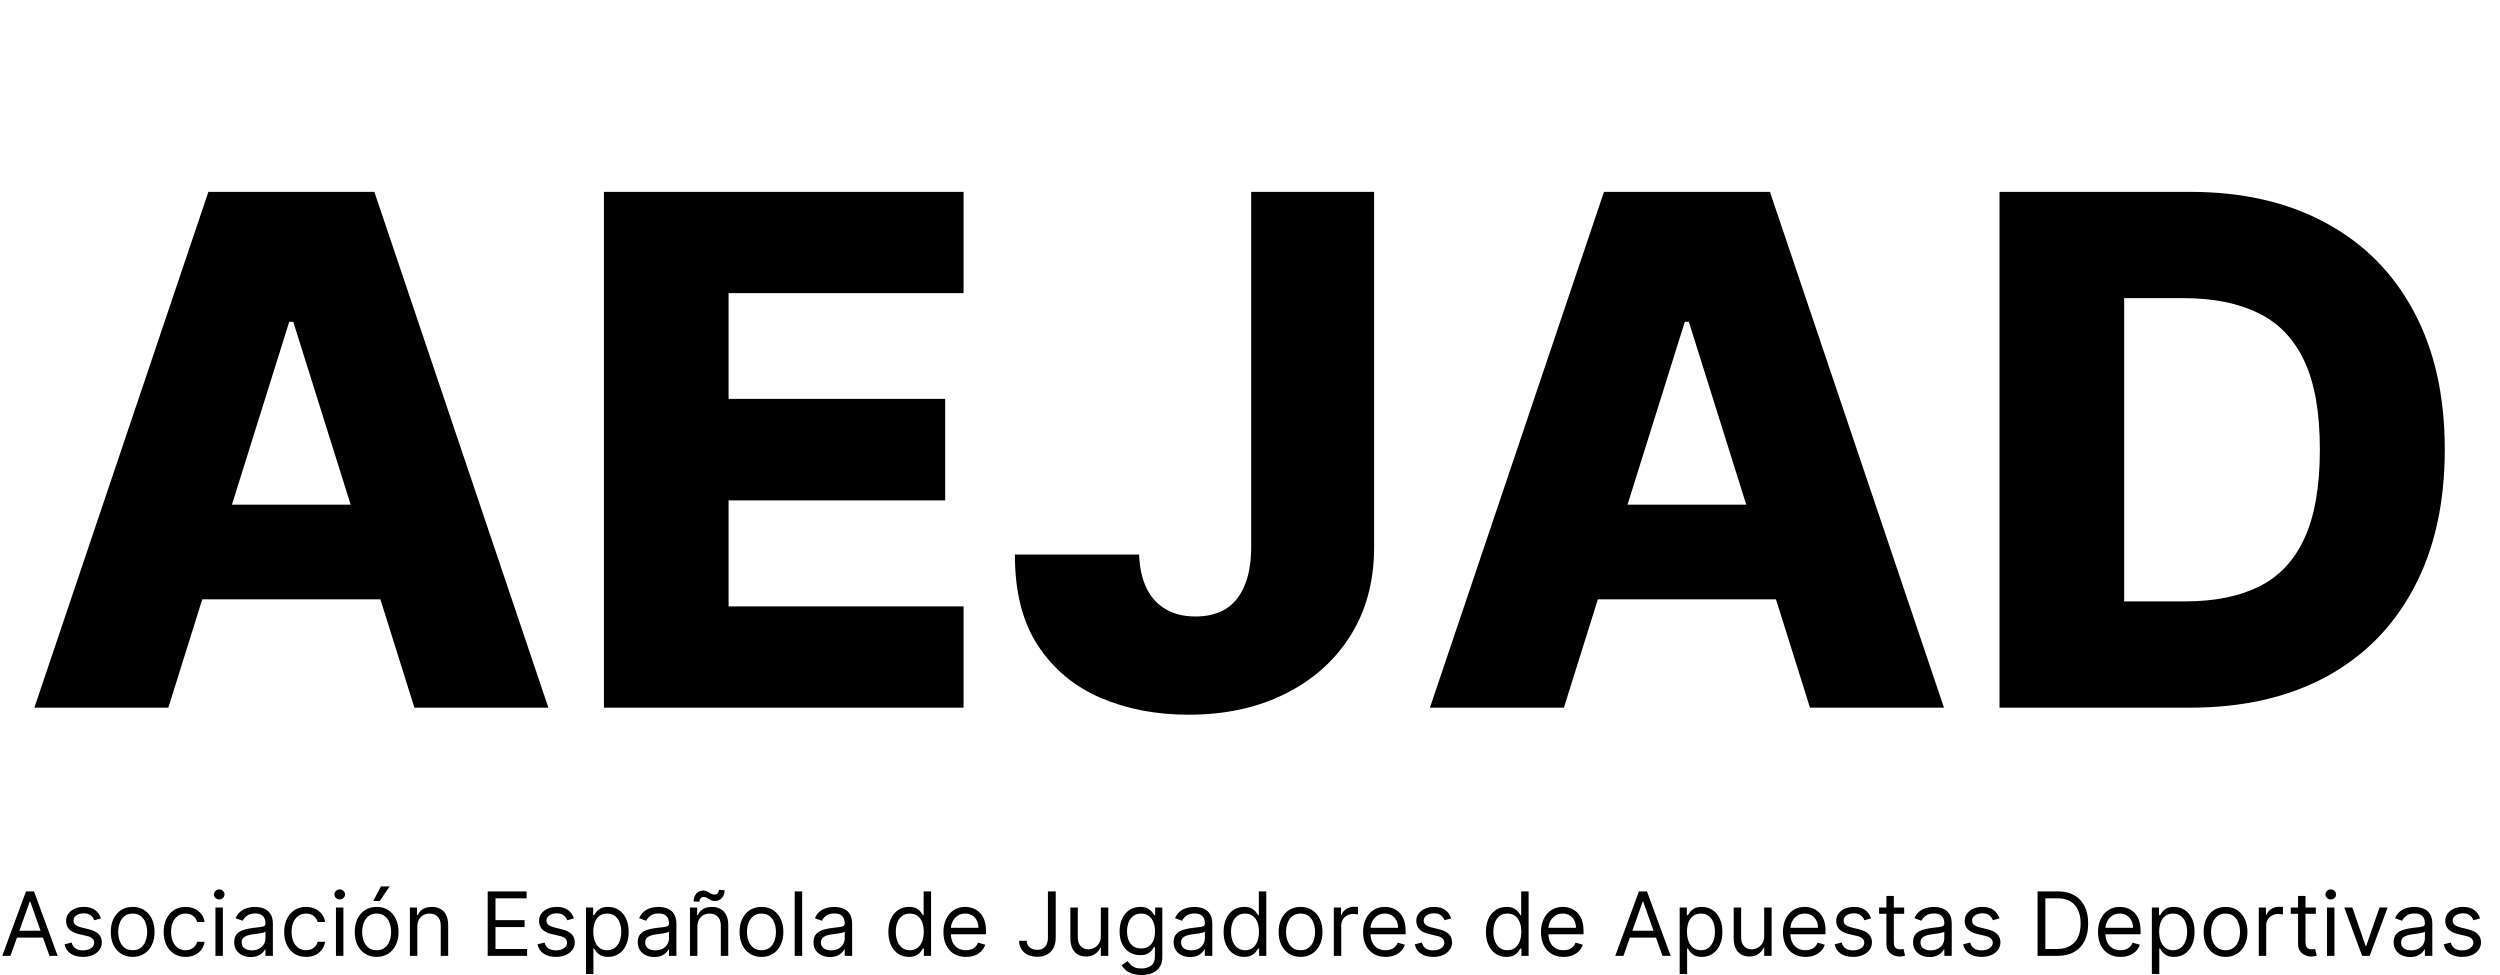 <svg width="141" height="55" viewBox="0 0 141 55" fill="none" xmlns="http://www.w3.org/2000/svg">
<path d="M9.494 39.912H1.938L11.753 10.821H21.114L30.929 39.912H23.372L16.54 18.151H16.312L9.494 39.912ZM8.486 28.463H24.281V33.804H8.486V28.463ZM34.061 39.912V10.821H54.345V16.531H41.092V22.497H53.308V28.222H41.092V34.202H54.345V39.912H34.061ZM70.567 10.821H77.499V30.935C77.489 32.819 77.039 34.467 76.149 35.878C75.259 37.279 74.028 38.368 72.456 39.145C70.894 39.922 69.085 40.31 67.03 40.31C65.212 40.31 63.559 39.993 62.072 39.358C60.595 38.724 59.416 37.739 58.535 36.404C57.664 35.068 57.233 33.359 57.243 31.276H64.246C64.274 32.024 64.416 32.663 64.672 33.193C64.937 33.714 65.302 34.107 65.766 34.372C66.23 34.638 66.784 34.77 67.428 34.77C68.1 34.77 68.668 34.628 69.132 34.344C69.596 34.05 69.947 33.62 70.183 33.051C70.43 32.483 70.557 31.778 70.567 30.935V10.821ZM88.205 39.912H80.648L90.464 10.821H99.825L109.64 39.912H102.083L95.251 18.151H95.023L88.205 39.912ZM87.197 28.463H102.992V33.804H87.197V28.463ZM123.525 39.912H112.772V10.821H123.511C126.475 10.821 129.027 11.404 131.167 12.568C133.317 13.724 134.974 15.39 136.138 17.568C137.303 19.737 137.886 22.332 137.886 25.352C137.886 28.383 137.303 30.987 136.138 33.165C134.983 35.343 133.331 37.014 131.181 38.179C129.031 39.334 126.479 39.912 123.525 39.912ZM119.803 33.918H123.255C124.884 33.918 126.262 33.643 127.388 33.094C128.525 32.535 129.382 31.631 129.96 30.381C130.547 29.121 130.84 27.445 130.84 25.352C130.84 23.26 130.547 21.593 129.96 20.352C129.372 19.102 128.506 18.203 127.36 17.654C126.224 17.095 124.822 16.816 123.156 16.816H119.803V33.918Z" fill="black"/>
<path d="M0.589 53.912H0.128L1.463 50.276H1.918L3.253 53.912H2.791L1.705 50.851H1.676L0.589 53.912ZM0.76 52.492H2.621V52.882H0.76V52.492ZM5.694 51.796L5.318 51.902C5.294 51.839 5.259 51.779 5.213 51.719C5.168 51.659 5.107 51.609 5.028 51.57C4.95 51.531 4.85 51.511 4.728 51.511C4.561 51.511 4.422 51.55 4.311 51.627C4.201 51.703 4.146 51.799 4.146 51.916C4.146 52.02 4.184 52.103 4.26 52.163C4.335 52.224 4.454 52.274 4.615 52.314L5.02 52.413C5.263 52.473 5.445 52.563 5.565 52.685C5.684 52.806 5.744 52.962 5.744 53.152C5.744 53.308 5.699 53.448 5.609 53.571C5.52 53.694 5.396 53.791 5.236 53.862C5.076 53.933 4.891 53.969 4.679 53.969C4.4 53.969 4.17 53.909 3.988 53.788C3.806 53.667 3.69 53.491 3.642 53.259L4.039 53.159C4.077 53.306 4.149 53.416 4.254 53.489C4.361 53.563 4.5 53.6 4.672 53.6C4.867 53.6 5.022 53.558 5.137 53.475C5.253 53.391 5.311 53.291 5.311 53.173C5.311 53.079 5.278 52.999 5.211 52.935C5.145 52.87 5.043 52.822 4.906 52.79L4.451 52.683C4.202 52.624 4.018 52.532 3.901 52.408C3.785 52.283 3.727 52.126 3.727 51.938C3.727 51.784 3.77 51.648 3.857 51.529C3.944 51.411 4.063 51.318 4.213 51.251C4.365 51.183 4.537 51.149 4.728 51.149C4.998 51.149 5.21 51.209 5.364 51.327C5.519 51.445 5.629 51.602 5.694 51.796ZM7.483 53.969C7.236 53.969 7.02 53.91 6.835 53.793C6.65 53.676 6.506 53.512 6.401 53.301C6.298 53.091 6.247 52.844 6.247 52.563C6.247 52.279 6.298 52.031 6.401 51.819C6.506 51.607 6.65 51.442 6.835 51.325C7.02 51.208 7.236 51.149 7.483 51.149C7.729 51.149 7.944 51.208 8.129 51.325C8.315 51.442 8.459 51.607 8.562 51.819C8.666 52.031 8.718 52.279 8.718 52.563C8.718 52.844 8.666 53.091 8.562 53.301C8.459 53.512 8.315 53.676 8.129 53.793C7.944 53.91 7.729 53.969 7.483 53.969ZM7.483 53.593C7.67 53.593 7.824 53.545 7.944 53.449C8.065 53.353 8.154 53.227 8.212 53.071C8.27 52.914 8.299 52.745 8.299 52.563C8.299 52.38 8.27 52.211 8.212 52.053C8.154 51.896 8.065 51.768 7.944 51.671C7.824 51.574 7.67 51.526 7.483 51.526C7.296 51.526 7.142 51.574 7.021 51.671C6.9 51.768 6.811 51.896 6.753 52.053C6.695 52.211 6.666 52.38 6.666 52.563C6.666 52.745 6.695 52.914 6.753 53.071C6.811 53.227 6.9 53.353 7.021 53.449C7.142 53.545 7.296 53.593 7.483 53.593ZM10.466 53.969C10.21 53.969 9.99 53.909 9.806 53.788C9.621 53.667 9.479 53.501 9.379 53.289C9.28 53.077 9.23 52.835 9.23 52.563C9.23 52.286 9.281 52.041 9.383 51.829C9.486 51.616 9.629 51.45 9.813 51.33C9.997 51.21 10.213 51.149 10.459 51.149C10.651 51.149 10.824 51.185 10.977 51.256C11.131 51.327 11.257 51.426 11.356 51.554C11.454 51.682 11.515 51.831 11.539 52.002H11.12C11.088 51.877 11.017 51.767 10.906 51.671C10.797 51.574 10.651 51.526 10.466 51.526C10.303 51.526 10.159 51.568 10.036 51.654C9.914 51.738 9.819 51.857 9.751 52.011C9.683 52.163 9.649 52.343 9.649 52.548C9.649 52.759 9.682 52.943 9.749 53.099C9.816 53.255 9.911 53.377 10.033 53.463C10.156 53.549 10.3 53.593 10.466 53.593C10.575 53.593 10.674 53.574 10.763 53.536C10.851 53.498 10.927 53.443 10.988 53.372C11.05 53.301 11.094 53.216 11.12 53.117H11.539C11.515 53.278 11.456 53.423 11.363 53.552C11.27 53.679 11.148 53.781 10.995 53.857C10.844 53.932 10.667 53.969 10.466 53.969ZM12.151 53.912V51.185H12.57V53.912H12.151ZM12.364 50.73C12.283 50.73 12.212 50.703 12.153 50.647C12.095 50.591 12.066 50.524 12.066 50.446C12.066 50.368 12.095 50.301 12.153 50.246C12.212 50.19 12.283 50.162 12.364 50.162C12.446 50.162 12.516 50.19 12.574 50.246C12.633 50.301 12.662 50.368 12.662 50.446C12.662 50.524 12.633 50.591 12.574 50.647C12.516 50.703 12.446 50.73 12.364 50.73ZM14.14 53.976C13.967 53.976 13.81 53.944 13.67 53.878C13.529 53.812 13.417 53.717 13.334 53.593C13.251 53.467 13.21 53.316 13.21 53.138C13.21 52.982 13.241 52.855 13.302 52.758C13.364 52.66 13.446 52.583 13.549 52.527C13.652 52.471 13.765 52.43 13.89 52.403C14.015 52.374 14.141 52.352 14.268 52.335C14.434 52.314 14.568 52.298 14.671 52.288C14.775 52.276 14.851 52.256 14.898 52.229C14.947 52.202 14.971 52.154 14.971 52.087V52.073C14.971 51.897 14.923 51.761 14.827 51.664C14.733 51.567 14.589 51.519 14.396 51.519C14.196 51.519 14.039 51.562 13.925 51.65C13.812 51.738 13.732 51.831 13.686 51.931L13.288 51.788C13.359 51.623 13.454 51.494 13.572 51.401C13.692 51.308 13.822 51.243 13.963 51.206C14.105 51.168 14.244 51.149 14.382 51.149C14.469 51.149 14.57 51.16 14.684 51.181C14.798 51.201 14.909 51.243 15.015 51.307C15.123 51.371 15.213 51.468 15.284 51.597C15.355 51.726 15.39 51.899 15.39 52.115V53.912H14.971V53.543H14.95C14.921 53.602 14.874 53.665 14.808 53.733C14.742 53.8 14.653 53.858 14.543 53.905C14.433 53.952 14.299 53.976 14.14 53.976ZM14.204 53.6C14.37 53.6 14.509 53.567 14.623 53.502C14.738 53.437 14.824 53.353 14.882 53.25C14.942 53.147 14.971 53.038 14.971 52.925V52.541C14.953 52.563 14.914 52.582 14.854 52.6C14.795 52.617 14.726 52.631 14.648 52.644C14.571 52.656 14.496 52.667 14.422 52.676C14.35 52.685 14.292 52.692 14.247 52.698C14.138 52.712 14.036 52.735 13.941 52.767C13.848 52.798 13.772 52.844 13.714 52.907C13.657 52.969 13.629 53.053 13.629 53.159C13.629 53.305 13.683 53.415 13.79 53.489C13.899 53.563 14.037 53.6 14.204 53.6ZM17.263 53.969C17.007 53.969 16.787 53.909 16.602 53.788C16.418 53.667 16.276 53.501 16.176 53.289C16.077 53.077 16.027 52.835 16.027 52.563C16.027 52.286 16.078 52.041 16.18 51.829C16.283 51.616 16.426 51.45 16.61 51.33C16.794 51.21 17.01 51.149 17.256 51.149C17.448 51.149 17.62 51.185 17.774 51.256C17.928 51.327 18.054 51.426 18.152 51.554C18.251 51.682 18.312 51.831 18.335 52.002H17.916C17.884 51.877 17.813 51.767 17.703 51.671C17.594 51.574 17.448 51.526 17.263 51.526C17.1 51.526 16.956 51.568 16.833 51.654C16.711 51.738 16.616 51.857 16.547 52.011C16.48 52.163 16.446 52.343 16.446 52.548C16.446 52.759 16.479 52.943 16.546 53.099C16.613 53.255 16.708 53.377 16.83 53.463C16.953 53.549 17.097 53.593 17.263 53.593C17.372 53.593 17.471 53.574 17.559 53.536C17.648 53.498 17.723 53.443 17.785 53.372C17.846 53.301 17.89 53.216 17.916 53.117H18.335C18.312 53.278 18.253 53.423 18.16 53.552C18.067 53.679 17.945 53.781 17.792 53.857C17.641 53.932 17.464 53.969 17.263 53.969ZM18.948 53.912V51.185H19.367V53.912H18.948ZM19.161 50.73C19.079 50.73 19.009 50.703 18.95 50.647C18.892 50.591 18.863 50.524 18.863 50.446C18.863 50.368 18.892 50.301 18.95 50.246C19.009 50.19 19.079 50.162 19.161 50.162C19.243 50.162 19.313 50.19 19.371 50.246C19.43 50.301 19.459 50.368 19.459 50.446C19.459 50.524 19.43 50.591 19.371 50.647C19.313 50.703 19.243 50.73 19.161 50.73ZM21.242 53.969C20.996 53.969 20.78 53.91 20.594 53.793C20.41 53.676 20.265 53.512 20.161 53.301C20.058 53.091 20.007 52.844 20.007 52.563C20.007 52.279 20.058 52.031 20.161 51.819C20.265 51.607 20.41 51.442 20.594 51.325C20.78 51.208 20.996 51.149 21.242 51.149C21.489 51.149 21.704 51.208 21.889 51.325C22.075 51.442 22.219 51.607 22.322 51.819C22.426 52.031 22.478 52.279 22.478 52.563C22.478 52.844 22.426 53.091 22.322 53.301C22.219 53.512 22.075 53.676 21.889 53.793C21.704 53.91 21.489 53.969 21.242 53.969ZM21.242 53.593C21.43 53.593 21.583 53.545 21.704 53.449C21.825 53.353 21.914 53.227 21.972 53.071C22.03 52.914 22.059 52.745 22.059 52.563C22.059 52.38 22.03 52.211 21.972 52.053C21.914 51.896 21.825 51.768 21.704 51.671C21.583 51.574 21.43 51.526 21.242 51.526C21.055 51.526 20.901 51.574 20.781 51.671C20.66 51.768 20.571 51.896 20.513 52.053C20.455 52.211 20.426 52.38 20.426 52.563C20.426 52.745 20.455 52.914 20.513 53.071C20.571 53.227 20.66 53.353 20.781 53.449C20.901 53.545 21.055 53.593 21.242 53.593ZM21.051 50.816L21.484 49.992H21.974L21.42 50.816H21.051ZM23.537 52.272V53.912H23.118V51.185H23.523V51.611H23.558C23.622 51.472 23.719 51.361 23.849 51.277C23.98 51.192 24.148 51.149 24.354 51.149C24.538 51.149 24.7 51.187 24.838 51.263C24.977 51.337 25.085 51.451 25.162 51.604C25.238 51.755 25.277 51.947 25.277 52.179V53.912H24.858V52.208C24.858 51.993 24.802 51.826 24.691 51.707C24.58 51.586 24.427 51.526 24.233 51.526C24.099 51.526 23.98 51.555 23.874 51.613C23.77 51.671 23.688 51.755 23.628 51.867C23.567 51.978 23.537 52.113 23.537 52.272ZM27.506 53.912V50.276H29.7V50.666H27.946V51.895H29.587V52.286H27.946V53.522H29.729V53.912H27.506ZM32.369 51.796L31.993 51.902C31.969 51.839 31.934 51.779 31.888 51.719C31.843 51.659 31.781 51.609 31.703 51.57C31.625 51.531 31.525 51.511 31.403 51.511C31.236 51.511 31.097 51.55 30.986 51.627C30.876 51.703 30.821 51.799 30.821 51.916C30.821 52.02 30.859 52.103 30.934 52.163C31.01 52.224 31.128 52.274 31.29 52.314L31.694 52.413C31.938 52.473 32.12 52.563 32.239 52.685C32.359 52.806 32.419 52.962 32.419 53.152C32.419 53.308 32.374 53.448 32.284 53.571C32.195 53.694 32.071 53.791 31.911 53.862C31.751 53.933 31.565 53.969 31.353 53.969C31.075 53.969 30.845 53.909 30.663 53.788C30.48 53.667 30.365 53.491 30.317 53.259L30.714 53.159C30.752 53.306 30.824 53.416 30.929 53.489C31.036 53.563 31.175 53.6 31.346 53.6C31.542 53.6 31.697 53.558 31.811 53.475C31.927 53.391 31.985 53.291 31.985 53.173C31.985 53.079 31.952 52.999 31.886 52.935C31.82 52.87 31.718 52.822 31.581 52.79L31.126 52.683C30.876 52.624 30.693 52.532 30.576 52.408C30.46 52.283 30.402 52.126 30.402 51.938C30.402 51.784 30.445 51.648 30.531 51.529C30.619 51.411 30.738 51.318 30.888 51.251C31.04 51.183 31.211 51.149 31.403 51.149C31.673 51.149 31.885 51.209 32.039 51.327C32.194 51.445 32.304 51.602 32.369 51.796ZM33.05 54.935V51.185H33.454V51.618H33.504C33.535 51.571 33.578 51.51 33.632 51.437C33.688 51.362 33.767 51.296 33.87 51.238C33.974 51.179 34.115 51.149 34.292 51.149C34.522 51.149 34.724 51.207 34.9 51.322C35.075 51.436 35.212 51.599 35.31 51.81C35.408 52.02 35.457 52.269 35.457 52.556C35.457 52.844 35.408 53.095 35.31 53.307C35.212 53.517 35.075 53.681 34.901 53.797C34.727 53.911 34.527 53.969 34.3 53.969C34.124 53.969 33.984 53.94 33.879 53.882C33.773 53.823 33.692 53.756 33.636 53.681C33.579 53.605 33.535 53.543 33.504 53.493H33.469V54.935H33.05ZM33.462 52.548C33.462 52.754 33.492 52.936 33.552 53.094C33.612 53.25 33.701 53.372 33.817 53.461C33.933 53.549 34.075 53.593 34.243 53.593C34.418 53.593 34.564 53.546 34.681 53.454C34.8 53.361 34.888 53.235 34.948 53.078C35.008 52.919 35.038 52.743 35.038 52.548C35.038 52.357 35.009 52.184 34.949 52.03C34.891 51.875 34.803 51.752 34.685 51.663C34.568 51.571 34.42 51.526 34.243 51.526C34.072 51.526 33.929 51.569 33.813 51.655C33.697 51.741 33.609 51.86 33.55 52.014C33.491 52.167 33.462 52.345 33.462 52.548ZM36.899 53.976C36.726 53.976 36.569 53.944 36.428 53.878C36.288 53.812 36.176 53.717 36.093 53.593C36.01 53.467 35.969 53.316 35.969 53.138C35.969 52.982 35.999 52.855 36.061 52.758C36.123 52.66 36.205 52.583 36.308 52.527C36.411 52.471 36.524 52.43 36.649 52.403C36.774 52.374 36.9 52.352 37.027 52.335C37.193 52.314 37.327 52.298 37.43 52.288C37.534 52.276 37.61 52.256 37.657 52.229C37.706 52.202 37.73 52.154 37.73 52.087V52.073C37.73 51.897 37.682 51.761 37.586 51.664C37.491 51.567 37.348 51.519 37.155 51.519C36.955 51.519 36.798 51.562 36.684 51.65C36.571 51.738 36.491 51.831 36.444 51.931L36.047 51.788C36.118 51.623 36.212 51.494 36.331 51.401C36.45 51.308 36.581 51.243 36.721 51.206C36.864 51.168 37.003 51.149 37.14 51.149C37.228 51.149 37.329 51.16 37.442 51.181C37.557 51.201 37.668 51.243 37.774 51.307C37.882 51.371 37.971 51.468 38.042 51.597C38.114 51.726 38.149 51.899 38.149 52.115V53.912H37.73V53.543H37.709C37.68 53.602 37.633 53.665 37.567 53.733C37.5 53.8 37.412 53.858 37.302 53.905C37.192 53.952 37.058 53.976 36.899 53.976ZM36.963 53.6C37.129 53.6 37.268 53.567 37.382 53.502C37.497 53.437 37.583 53.353 37.641 53.25C37.7 53.147 37.73 53.038 37.73 52.925V52.541C37.712 52.563 37.673 52.582 37.613 52.6C37.554 52.617 37.485 52.631 37.407 52.644C37.33 52.656 37.255 52.667 37.181 52.676C37.109 52.685 37.05 52.692 37.005 52.698C36.897 52.712 36.795 52.735 36.7 52.767C36.607 52.798 36.531 52.844 36.473 52.907C36.416 52.969 36.388 53.053 36.388 53.159C36.388 53.305 36.441 53.415 36.549 53.489C36.658 53.563 36.796 53.6 36.963 53.6ZM39.333 52.272V53.912H38.914V51.185H39.319V51.611H39.354C39.418 51.472 39.515 51.361 39.645 51.277C39.776 51.192 39.944 51.149 40.15 51.149C40.334 51.149 40.496 51.187 40.634 51.263C40.773 51.337 40.88 51.451 40.958 51.604C41.034 51.755 41.073 51.947 41.073 52.179V53.912H40.654V52.208C40.654 51.993 40.598 51.826 40.487 51.707C40.376 51.586 40.223 51.526 40.029 51.526C39.895 51.526 39.776 51.555 39.67 51.613C39.566 51.671 39.484 51.755 39.423 51.867C39.363 51.978 39.333 52.113 39.333 52.272ZM39.447 50.858L39.12 50.844C39.12 50.663 39.171 50.515 39.274 50.4C39.378 50.284 39.507 50.226 39.66 50.226C39.727 50.226 39.787 50.238 39.839 50.261C39.891 50.284 39.941 50.31 39.988 50.34C40.035 50.369 40.084 50.396 40.134 50.42C40.184 50.442 40.242 50.453 40.306 50.453C40.373 50.453 40.43 50.427 40.476 50.375C40.524 50.322 40.547 50.258 40.547 50.183L40.867 50.212C40.867 50.397 40.815 50.543 40.711 50.652C40.608 50.761 40.48 50.816 40.327 50.816C40.245 50.816 40.178 50.804 40.125 50.782C40.072 50.758 40.024 50.731 39.983 50.702C39.941 50.672 39.898 50.646 39.851 50.624C39.805 50.6 39.748 50.588 39.681 50.588C39.613 50.588 39.557 50.615 39.512 50.668C39.468 50.72 39.447 50.784 39.447 50.858ZM42.947 53.969C42.7 53.969 42.484 53.91 42.298 53.793C42.114 53.676 41.969 53.512 41.865 53.301C41.762 53.091 41.711 52.844 41.711 52.563C41.711 52.279 41.762 52.031 41.865 51.819C41.969 51.607 42.114 51.442 42.298 51.325C42.484 51.208 42.7 51.149 42.947 51.149C43.193 51.149 43.408 51.208 43.593 51.325C43.779 51.442 43.923 51.607 44.026 51.819C44.13 52.031 44.182 52.279 44.182 52.563C44.182 52.844 44.13 53.091 44.026 53.301C43.923 53.512 43.779 53.676 43.593 53.793C43.408 53.91 43.193 53.969 42.947 53.969ZM42.947 53.593C43.134 53.593 43.288 53.545 43.408 53.449C43.529 53.353 43.618 53.227 43.676 53.071C43.734 52.914 43.763 52.745 43.763 52.563C43.763 52.38 43.734 52.211 43.676 52.053C43.618 51.896 43.529 51.768 43.408 51.671C43.288 51.574 43.134 51.526 42.947 51.526C42.76 51.526 42.606 51.574 42.485 51.671C42.364 51.768 42.275 51.896 42.217 52.053C42.159 52.211 42.13 52.38 42.13 52.563C42.13 52.745 42.159 52.914 42.217 53.071C42.275 53.227 42.364 53.353 42.485 53.449C42.606 53.545 42.76 53.593 42.947 53.593ZM45.241 50.276V53.912H44.822V50.276H45.241ZM46.811 53.976C46.638 53.976 46.481 53.944 46.341 53.878C46.2 53.812 46.088 53.717 46.005 53.593C45.922 53.467 45.881 53.316 45.881 53.138C45.881 52.982 45.911 52.855 45.973 52.758C46.035 52.66 46.117 52.583 46.22 52.527C46.323 52.471 46.436 52.43 46.561 52.403C46.686 52.374 46.812 52.352 46.939 52.335C47.105 52.314 47.239 52.298 47.342 52.288C47.446 52.276 47.522 52.256 47.569 52.229C47.618 52.202 47.642 52.154 47.642 52.087V52.073C47.642 51.897 47.594 51.761 47.498 51.664C47.404 51.567 47.26 51.519 47.067 51.519C46.867 51.519 46.71 51.562 46.596 51.65C46.483 51.738 46.403 51.831 46.356 51.931L45.959 51.788C46.03 51.623 46.124 51.494 46.243 51.401C46.362 51.308 46.493 51.243 46.633 51.206C46.776 51.168 46.915 51.149 47.053 51.149C47.14 51.149 47.241 51.16 47.354 51.181C47.469 51.201 47.58 51.243 47.686 51.307C47.794 51.371 47.883 51.468 47.955 51.597C48.026 51.726 48.061 51.899 48.061 52.115V53.912H47.642V53.543H47.621C47.592 53.602 47.545 53.665 47.479 53.733C47.412 53.8 47.324 53.858 47.214 53.905C47.104 53.952 46.97 53.976 46.811 53.976ZM46.875 53.6C47.041 53.6 47.18 53.567 47.294 53.502C47.409 53.437 47.495 53.353 47.553 53.25C47.612 53.147 47.642 53.038 47.642 52.925V52.541C47.624 52.563 47.585 52.582 47.525 52.6C47.466 52.617 47.397 52.631 47.319 52.644C47.242 52.656 47.167 52.667 47.093 52.676C47.021 52.685 46.963 52.692 46.918 52.698C46.809 52.712 46.707 52.735 46.612 52.767C46.519 52.798 46.443 52.844 46.385 52.907C46.328 52.969 46.3 53.053 46.3 53.159C46.3 53.305 46.354 53.415 46.461 53.489C46.57 53.563 46.708 53.6 46.875 53.6ZM51.262 53.969C51.035 53.969 50.834 53.911 50.66 53.797C50.486 53.681 50.35 53.517 50.252 53.307C50.153 53.095 50.104 52.844 50.104 52.556C50.104 52.269 50.153 52.02 50.252 51.81C50.35 51.599 50.487 51.436 50.662 51.322C50.837 51.207 51.039 51.149 51.269 51.149C51.447 51.149 51.587 51.179 51.69 51.238C51.794 51.296 51.873 51.362 51.928 51.437C51.983 51.51 52.027 51.571 52.057 51.618H52.093V50.276H52.512V53.912H52.107V53.493H52.057C52.027 53.543 51.983 53.605 51.926 53.681C51.869 53.756 51.788 53.823 51.683 53.882C51.577 53.94 51.437 53.969 51.262 53.969ZM51.319 53.593C51.487 53.593 51.629 53.549 51.745 53.461C51.861 53.372 51.949 53.25 52.01 53.094C52.07 52.936 52.1 52.754 52.1 52.548C52.1 52.345 52.071 52.167 52.011 52.014C51.952 51.86 51.864 51.741 51.748 51.655C51.633 51.569 51.489 51.526 51.319 51.526C51.141 51.526 50.993 51.571 50.875 51.663C50.758 51.752 50.669 51.875 50.61 52.03C50.552 52.184 50.523 52.357 50.523 52.548C50.523 52.743 50.553 52.919 50.612 53.078C50.672 53.235 50.761 53.361 50.879 53.454C50.997 53.546 51.144 53.593 51.319 53.593ZM54.481 53.969C54.218 53.969 53.992 53.911 53.801 53.795C53.612 53.678 53.465 53.514 53.362 53.305C53.261 53.094 53.21 52.849 53.21 52.57C53.21 52.29 53.261 52.044 53.362 51.831C53.465 51.617 53.609 51.45 53.792 51.33C53.977 51.21 54.192 51.149 54.438 51.149C54.581 51.149 54.721 51.173 54.859 51.22C54.998 51.268 55.124 51.345 55.237 51.451C55.351 51.556 55.442 51.696 55.509 51.87C55.577 52.044 55.61 52.258 55.61 52.513V52.691H53.508V52.328H55.184C55.184 52.174 55.153 52.037 55.092 51.916C55.032 51.796 54.945 51.7 54.833 51.63C54.721 51.561 54.59 51.526 54.438 51.526C54.272 51.526 54.127 51.567 54.005 51.65C53.885 51.732 53.792 51.838 53.727 51.97C53.661 52.101 53.629 52.242 53.629 52.392V52.634C53.629 52.84 53.664 53.014 53.735 53.157C53.808 53.3 53.908 53.408 54.035 53.482C54.163 53.556 54.312 53.593 54.481 53.593C54.591 53.593 54.691 53.577 54.779 53.546C54.869 53.514 54.947 53.467 55.012 53.404C55.077 53.34 55.127 53.261 55.163 53.166L55.568 53.28C55.525 53.417 55.453 53.538 55.353 53.642C55.252 53.745 55.128 53.826 54.98 53.884C54.832 53.941 54.666 53.969 54.481 53.969ZM59.103 50.276H59.543V52.875C59.543 53.107 59.501 53.304 59.415 53.466C59.33 53.629 59.21 53.752 59.055 53.836C58.9 53.92 58.717 53.962 58.506 53.962C58.307 53.962 58.13 53.926 57.975 53.853C57.82 53.78 57.698 53.676 57.61 53.541C57.521 53.406 57.477 53.246 57.477 53.06H57.91C57.91 53.163 57.935 53.253 57.986 53.33C58.038 53.406 58.109 53.465 58.199 53.507C58.289 53.55 58.392 53.571 58.506 53.571C58.633 53.571 58.741 53.545 58.83 53.491C58.918 53.438 58.986 53.36 59.032 53.257C59.079 53.153 59.103 53.026 59.103 52.875V50.276ZM62.088 52.797V51.185H62.507V53.912H62.088V53.45H62.059C61.995 53.589 61.896 53.707 61.761 53.804C61.626 53.9 61.456 53.948 61.25 53.948C61.079 53.948 60.928 53.91 60.795 53.836C60.662 53.76 60.558 53.646 60.483 53.495C60.407 53.342 60.369 53.15 60.369 52.918V51.185H60.788V52.889C60.788 53.088 60.843 53.247 60.955 53.365C61.067 53.484 61.211 53.543 61.385 53.543C61.489 53.543 61.595 53.516 61.702 53.463C61.811 53.41 61.902 53.328 61.976 53.218C62.05 53.108 62.088 52.968 62.088 52.797ZM64.375 54.992C64.173 54.992 63.999 54.966 63.853 54.913C63.707 54.863 63.586 54.795 63.489 54.711C63.393 54.628 63.317 54.539 63.26 54.445L63.594 54.21C63.632 54.26 63.68 54.317 63.738 54.381C63.796 54.446 63.875 54.502 63.975 54.55C64.077 54.598 64.21 54.622 64.375 54.622C64.595 54.622 64.777 54.569 64.92 54.462C65.063 54.356 65.135 54.189 65.135 53.962V53.408H65.099C65.069 53.458 65.025 53.519 64.968 53.593C64.912 53.665 64.832 53.729 64.727 53.786C64.622 53.842 64.481 53.87 64.304 53.87C64.084 53.87 63.886 53.817 63.711 53.713C63.537 53.609 63.399 53.458 63.297 53.259C63.197 53.06 63.146 52.818 63.146 52.534C63.146 52.255 63.195 52.012 63.294 51.804C63.392 51.596 63.529 51.435 63.704 51.322C63.879 51.207 64.081 51.149 64.311 51.149C64.489 51.149 64.629 51.179 64.734 51.238C64.839 51.296 64.919 51.362 64.975 51.437C65.032 51.51 65.076 51.571 65.106 51.618H65.149V51.185H65.554V53.99C65.554 54.225 65.501 54.415 65.394 54.562C65.289 54.71 65.147 54.818 64.968 54.887C64.79 54.957 64.593 54.992 64.375 54.992ZM64.361 53.493C64.529 53.493 64.671 53.455 64.787 53.378C64.903 53.301 64.991 53.19 65.052 53.046C65.112 52.901 65.142 52.728 65.142 52.527C65.142 52.331 65.112 52.157 65.053 52.007C64.994 51.857 64.906 51.739 64.79 51.654C64.674 51.568 64.531 51.526 64.361 51.526C64.183 51.526 64.035 51.571 63.917 51.661C63.8 51.751 63.712 51.871 63.652 52.023C63.594 52.174 63.565 52.343 63.565 52.527C63.565 52.717 63.595 52.884 63.654 53.03C63.715 53.174 63.803 53.288 63.92 53.371C64.039 53.452 64.186 53.493 64.361 53.493ZM67.124 53.976C66.951 53.976 66.794 53.944 66.653 53.878C66.512 53.812 66.4 53.717 66.317 53.593C66.235 53.467 66.193 53.316 66.193 53.138C66.193 52.982 66.224 52.855 66.285 52.758C66.347 52.66 66.429 52.583 66.532 52.527C66.635 52.471 66.749 52.43 66.873 52.403C66.999 52.374 67.125 52.352 67.251 52.335C67.417 52.314 67.552 52.298 67.654 52.288C67.759 52.276 67.834 52.256 67.882 52.229C67.93 52.202 67.954 52.154 67.954 52.087V52.073C67.954 51.897 67.907 51.761 67.811 51.664C67.716 51.567 67.572 51.519 67.379 51.519C67.179 51.519 67.022 51.562 66.909 51.65C66.795 51.738 66.715 51.831 66.669 51.931L66.271 51.788C66.342 51.623 66.437 51.494 66.555 51.401C66.675 51.308 66.805 51.243 66.946 51.206C67.088 51.168 67.228 51.149 67.365 51.149C67.453 51.149 67.553 51.16 67.667 51.181C67.782 51.201 67.892 51.243 67.999 51.307C68.107 51.371 68.196 51.468 68.267 51.597C68.338 51.726 68.374 51.899 68.374 52.115V53.912H67.954V53.543H67.933C67.905 53.602 67.858 53.665 67.791 53.733C67.725 53.8 67.637 53.858 67.527 53.905C67.416 53.952 67.282 53.976 67.124 53.976ZM67.188 53.6C67.353 53.6 67.493 53.567 67.606 53.502C67.721 53.437 67.808 53.353 67.866 53.25C67.925 53.147 67.954 53.038 67.954 52.925V52.541C67.937 52.563 67.898 52.582 67.837 52.6C67.778 52.617 67.71 52.631 67.631 52.644C67.555 52.656 67.479 52.667 67.406 52.676C67.334 52.685 67.275 52.692 67.23 52.698C67.121 52.712 67.019 52.735 66.925 52.767C66.831 52.798 66.755 52.844 66.697 52.907C66.641 52.969 66.612 53.053 66.612 53.159C66.612 53.305 66.666 53.415 66.774 53.489C66.883 53.563 67.021 53.6 67.188 53.6ZM70.168 53.969C69.941 53.969 69.74 53.911 69.566 53.797C69.392 53.681 69.256 53.517 69.158 53.307C69.06 53.095 69.011 52.844 69.011 52.556C69.011 52.269 69.06 52.02 69.158 51.81C69.256 51.599 69.393 51.436 69.568 51.322C69.743 51.207 69.946 51.149 70.175 51.149C70.353 51.149 70.493 51.179 70.596 51.238C70.7 51.296 70.78 51.362 70.834 51.437C70.89 51.51 70.933 51.571 70.964 51.618H70.999V50.276H71.418V53.912H71.013V53.493H70.964C70.933 53.543 70.889 53.605 70.832 53.681C70.775 53.756 70.694 53.823 70.589 53.882C70.484 53.94 70.343 53.969 70.168 53.969ZM70.225 53.593C70.393 53.593 70.535 53.549 70.651 53.461C70.767 53.372 70.855 53.25 70.916 53.094C70.976 52.936 71.006 52.754 71.006 52.548C71.006 52.345 70.977 52.167 70.918 52.014C70.858 51.86 70.771 51.741 70.655 51.655C70.539 51.569 70.395 51.526 70.225 51.526C70.047 51.526 69.9 51.571 69.781 51.663C69.664 51.752 69.576 51.875 69.517 52.03C69.459 52.184 69.43 52.357 69.43 52.548C69.43 52.743 69.459 52.919 69.518 53.078C69.579 53.235 69.668 53.361 69.785 53.454C69.903 53.546 70.05 53.593 70.225 53.593ZM73.352 53.969C73.106 53.969 72.89 53.91 72.704 53.793C72.519 53.676 72.375 53.512 72.27 53.301C72.168 53.091 72.116 52.844 72.116 52.563C72.116 52.279 72.168 52.031 72.27 51.819C72.375 51.607 72.519 51.442 72.704 51.325C72.89 51.208 73.106 51.149 73.352 51.149C73.598 51.149 73.814 51.208 73.998 51.325C74.184 51.442 74.328 51.607 74.431 51.819C74.535 52.031 74.588 52.279 74.588 52.563C74.588 52.844 74.535 53.091 74.431 53.301C74.328 53.512 74.184 53.676 73.998 53.793C73.814 53.91 73.598 53.969 73.352 53.969ZM73.352 53.593C73.539 53.593 73.693 53.545 73.814 53.449C73.934 53.353 74.024 53.227 74.082 53.071C74.14 52.914 74.169 52.745 74.169 52.563C74.169 52.38 74.14 52.211 74.082 52.053C74.024 51.896 73.934 51.768 73.814 51.671C73.693 51.574 73.539 51.526 73.352 51.526C73.165 51.526 73.011 51.574 72.89 51.671C72.769 51.768 72.68 51.896 72.622 52.053C72.564 52.211 72.535 52.38 72.535 52.563C72.535 52.745 72.564 52.914 72.622 53.071C72.68 53.227 72.769 53.353 72.89 53.449C73.011 53.545 73.165 53.593 73.352 53.593ZM75.227 53.912V51.185H75.632V51.597H75.66C75.71 51.462 75.8 51.352 75.93 51.268C76.061 51.184 76.207 51.142 76.371 51.142C76.401 51.142 76.44 51.143 76.486 51.144C76.532 51.145 76.567 51.147 76.591 51.149V51.575C76.577 51.572 76.544 51.567 76.493 51.559C76.444 51.551 76.391 51.547 76.335 51.547C76.203 51.547 76.084 51.575 75.98 51.63C75.877 51.685 75.796 51.761 75.735 51.858C75.676 51.954 75.646 52.063 75.646 52.186V53.912H75.227ZM78.148 53.969C77.885 53.969 77.659 53.911 77.468 53.795C77.279 53.678 77.132 53.514 77.029 53.305C76.928 53.094 76.877 52.849 76.877 52.57C76.877 52.29 76.928 52.044 77.029 51.831C77.132 51.617 77.276 51.45 77.459 51.33C77.644 51.21 77.859 51.149 78.106 51.149C78.248 51.149 78.388 51.173 78.526 51.22C78.665 51.268 78.791 51.345 78.904 51.451C79.018 51.556 79.109 51.696 79.176 51.87C79.244 52.044 79.277 52.258 79.277 52.513V52.691H77.175V52.328H78.851C78.851 52.174 78.82 52.037 78.759 51.916C78.698 51.796 78.612 51.7 78.5 51.63C78.388 51.561 78.257 51.526 78.106 51.526C77.939 51.526 77.794 51.567 77.672 51.65C77.552 51.732 77.459 51.838 77.394 51.97C77.328 52.101 77.296 52.242 77.296 52.392V52.634C77.296 52.84 77.331 53.014 77.402 53.157C77.475 53.3 77.575 53.408 77.702 53.482C77.83 53.556 77.979 53.593 78.148 53.593C78.258 53.593 78.358 53.577 78.446 53.546C78.536 53.514 78.614 53.467 78.679 53.404C78.744 53.34 78.794 53.261 78.83 53.166L79.235 53.28C79.192 53.417 79.121 53.538 79.02 53.642C78.919 53.745 78.795 53.826 78.647 53.884C78.499 53.941 78.333 53.969 78.148 53.969ZM81.847 51.796L81.47 51.902C81.447 51.839 81.412 51.779 81.365 51.719C81.32 51.659 81.259 51.609 81.181 51.57C81.103 51.531 81.003 51.511 80.881 51.511C80.714 51.511 80.575 51.55 80.463 51.627C80.353 51.703 80.298 51.799 80.298 51.916C80.298 52.02 80.336 52.103 80.412 52.163C80.488 52.224 80.606 52.274 80.767 52.314L81.172 52.413C81.416 52.473 81.597 52.563 81.717 52.685C81.837 52.806 81.896 52.962 81.896 53.152C81.896 53.308 81.851 53.448 81.761 53.571C81.673 53.694 81.548 53.791 81.388 53.862C81.229 53.933 81.043 53.969 80.831 53.969C80.553 53.969 80.323 53.909 80.14 53.788C79.958 53.667 79.843 53.491 79.794 53.259L80.192 53.159C80.23 53.306 80.301 53.416 80.407 53.489C80.513 53.563 80.652 53.6 80.824 53.6C81.019 53.6 81.174 53.558 81.289 53.475C81.405 53.391 81.463 53.291 81.463 53.173C81.463 53.079 81.43 52.999 81.364 52.935C81.297 52.87 81.195 52.822 81.058 52.79L80.604 52.683C80.354 52.624 80.171 52.532 80.053 52.408C79.937 52.283 79.879 52.126 79.879 51.938C79.879 51.784 79.922 51.648 80.009 51.529C80.097 51.411 80.215 51.318 80.366 51.251C80.517 51.183 80.689 51.149 80.881 51.149C81.151 51.149 81.362 51.209 81.516 51.327C81.671 51.445 81.781 51.602 81.847 51.796ZM84.963 53.969C84.736 53.969 84.535 53.911 84.361 53.797C84.187 53.681 84.051 53.517 83.953 53.307C83.855 53.095 83.805 52.844 83.805 52.556C83.805 52.269 83.855 52.02 83.953 51.81C84.051 51.599 84.188 51.436 84.363 51.322C84.538 51.207 84.741 51.149 84.97 51.149C85.148 51.149 85.288 51.179 85.391 51.238C85.495 51.296 85.575 51.362 85.629 51.437C85.685 51.51 85.728 51.571 85.759 51.618H85.794V50.276H86.213V53.912H85.808V53.493H85.759C85.728 53.543 85.684 53.605 85.627 53.681C85.57 53.756 85.489 53.823 85.384 53.882C85.279 53.94 85.138 53.969 84.963 53.969ZM85.02 53.593C85.188 53.593 85.33 53.549 85.446 53.461C85.562 53.372 85.65 53.25 85.711 53.094C85.771 52.936 85.801 52.754 85.801 52.548C85.801 52.345 85.772 52.167 85.712 52.014C85.653 51.86 85.566 51.741 85.45 51.655C85.334 51.569 85.19 51.526 85.02 51.526C84.842 51.526 84.695 51.571 84.576 51.663C84.459 51.752 84.371 51.875 84.311 52.03C84.254 52.184 84.225 52.357 84.225 52.548C84.225 52.743 84.254 52.919 84.313 53.078C84.374 53.235 84.462 53.361 84.58 53.454C84.698 53.546 84.845 53.593 85.02 53.593ZM88.182 53.969C87.919 53.969 87.693 53.911 87.502 53.795C87.313 53.678 87.167 53.514 87.064 53.305C86.962 53.094 86.911 52.849 86.911 52.57C86.911 52.29 86.962 52.044 87.064 51.831C87.167 51.617 87.31 51.45 87.493 51.33C87.678 51.21 87.893 51.149 88.14 51.149C88.282 51.149 88.422 51.173 88.561 51.22C88.699 51.268 88.825 51.345 88.939 51.451C89.052 51.556 89.143 51.696 89.21 51.87C89.278 52.044 89.311 52.258 89.311 52.513V52.691H87.209V52.328H88.885C88.885 52.174 88.855 52.037 88.793 51.916C88.733 51.796 88.646 51.7 88.534 51.63C88.423 51.561 88.291 51.526 88.14 51.526C87.973 51.526 87.828 51.567 87.706 51.65C87.586 51.732 87.493 51.838 87.428 51.97C87.362 52.101 87.33 52.242 87.33 52.392V52.634C87.33 52.84 87.365 53.014 87.436 53.157C87.509 53.3 87.609 53.408 87.737 53.482C87.864 53.556 88.013 53.593 88.182 53.593C88.292 53.593 88.392 53.577 88.481 53.546C88.57 53.514 88.648 53.467 88.713 53.404C88.778 53.34 88.829 53.261 88.864 53.166L89.269 53.28C89.226 53.417 89.155 53.538 89.054 53.642C88.954 53.745 88.829 53.826 88.681 53.884C88.533 53.941 88.367 53.969 88.182 53.969ZM91.561 53.912H91.1L92.435 50.276H92.889L94.225 53.912H93.763L92.676 50.851H92.648L91.561 53.912ZM91.732 52.492H93.592V52.882H91.732V52.492ZM94.734 54.935V51.185H95.139V51.618H95.189C95.219 51.571 95.262 51.51 95.317 51.437C95.372 51.362 95.451 51.296 95.554 51.238C95.659 51.179 95.799 51.149 95.977 51.149C96.207 51.149 96.409 51.207 96.584 51.322C96.759 51.436 96.896 51.599 96.994 51.81C97.093 52.02 97.142 52.269 97.142 52.556C97.142 52.844 97.093 53.095 96.994 53.307C96.896 53.517 96.76 53.681 96.586 53.797C96.412 53.911 96.211 53.969 95.984 53.969C95.809 53.969 95.669 53.94 95.563 53.882C95.458 53.823 95.377 53.756 95.32 53.681C95.263 53.605 95.219 53.543 95.189 53.493H95.153V54.935H94.734ZM95.146 52.548C95.146 52.754 95.176 52.936 95.237 53.094C95.297 53.25 95.385 53.372 95.501 53.461C95.617 53.549 95.759 53.593 95.927 53.593C96.103 53.593 96.249 53.546 96.366 53.454C96.484 53.361 96.573 53.235 96.632 53.078C96.693 52.919 96.723 52.743 96.723 52.548C96.723 52.357 96.693 52.184 96.634 52.03C96.576 51.875 96.488 51.752 96.369 51.663C96.252 51.571 96.105 51.526 95.927 51.526C95.757 51.526 95.614 51.569 95.498 51.655C95.382 51.741 95.294 51.86 95.235 52.014C95.176 52.167 95.146 52.345 95.146 52.548ZM99.5 52.797V51.185H99.919V53.912H99.5V53.45H99.471C99.407 53.589 99.308 53.707 99.173 53.804C99.038 53.9 98.868 53.948 98.662 53.948C98.491 53.948 98.34 53.91 98.207 53.836C98.075 53.76 97.97 53.646 97.895 53.495C97.819 53.342 97.781 53.15 97.781 52.918V51.185H98.2V52.889C98.2 53.088 98.256 53.247 98.367 53.365C98.479 53.484 98.623 53.543 98.797 53.543C98.901 53.543 99.007 53.516 99.114 53.463C99.223 53.41 99.314 53.328 99.388 53.218C99.462 53.108 99.5 52.968 99.5 52.797ZM101.83 53.969C101.567 53.969 101.34 53.911 101.15 53.795C100.96 53.678 100.814 53.514 100.711 53.305C100.609 53.094 100.558 52.849 100.558 52.57C100.558 52.29 100.609 52.044 100.711 51.831C100.814 51.617 100.957 51.45 101.141 51.33C101.325 51.21 101.541 51.149 101.787 51.149C101.929 51.149 102.069 51.173 102.208 51.22C102.346 51.268 102.472 51.345 102.586 51.451C102.7 51.556 102.79 51.696 102.858 51.87C102.925 52.044 102.959 52.258 102.959 52.513V52.691H100.857V52.328H102.533C102.533 52.174 102.502 52.037 102.441 51.916C102.38 51.796 102.294 51.7 102.181 51.63C102.07 51.561 101.939 51.526 101.787 51.526C101.62 51.526 101.476 51.567 101.354 51.65C101.233 51.732 101.14 51.838 101.075 51.97C101.01 52.101 100.977 52.242 100.977 52.392V52.634C100.977 52.84 101.013 53.014 101.084 53.157C101.156 53.3 101.256 53.408 101.384 53.482C101.512 53.556 101.66 53.593 101.83 53.593C101.94 53.593 102.039 53.577 102.128 53.546C102.218 53.514 102.296 53.467 102.361 53.404C102.426 53.34 102.476 53.261 102.512 53.166L102.916 53.28C102.874 53.417 102.802 53.538 102.702 53.642C102.601 53.745 102.477 53.826 102.329 53.884C102.181 53.941 102.014 53.969 101.83 53.969ZM105.528 51.796L105.152 51.902C105.128 51.839 105.093 51.779 105.047 51.719C105.002 51.659 104.941 51.609 104.862 51.57C104.784 51.531 104.684 51.511 104.562 51.511C104.395 51.511 104.256 51.55 104.145 51.627C104.035 51.703 103.98 51.799 103.98 51.916C103.98 52.02 104.018 52.103 104.094 52.163C104.169 52.224 104.288 52.274 104.449 52.314L104.854 52.413C105.097 52.473 105.279 52.563 105.399 52.685C105.518 52.806 105.578 52.962 105.578 53.152C105.578 53.308 105.533 53.448 105.443 53.571C105.354 53.694 105.23 53.791 105.07 53.862C104.91 53.933 104.724 53.969 104.513 53.969C104.234 53.969 104.004 53.909 103.822 53.788C103.64 53.667 103.524 53.491 103.476 53.259L103.873 53.159C103.911 53.306 103.983 53.416 104.088 53.489C104.195 53.563 104.334 53.6 104.506 53.6C104.701 53.6 104.856 53.558 104.971 53.475C105.087 53.391 105.145 53.291 105.145 53.173C105.145 53.079 105.112 52.999 105.045 52.935C104.979 52.87 104.877 52.822 104.74 52.79L104.285 52.683C104.036 52.624 103.852 52.532 103.735 52.408C103.619 52.283 103.561 52.126 103.561 51.938C103.561 51.784 103.604 51.648 103.691 51.529C103.778 51.411 103.897 51.318 104.047 51.251C104.199 51.183 104.371 51.149 104.562 51.149C104.832 51.149 105.044 51.209 105.198 51.327C105.353 51.445 105.463 51.602 105.528 51.796ZM107.395 51.185V51.54H105.981V51.185H107.395ZM106.393 50.531H106.812V53.131C106.812 53.249 106.83 53.338 106.864 53.397C106.899 53.455 106.944 53.494 106.999 53.514C107.054 53.533 107.113 53.543 107.175 53.543C107.221 53.543 107.259 53.54 107.288 53.536C107.318 53.53 107.342 53.525 107.359 53.522L107.445 53.898C107.416 53.909 107.376 53.919 107.326 53.93C107.275 53.942 107.21 53.948 107.132 53.948C107.014 53.948 106.898 53.922 106.784 53.871C106.672 53.82 106.578 53.743 106.503 53.639C106.43 53.535 106.393 53.403 106.393 53.245V50.531ZM108.828 53.976C108.655 53.976 108.498 53.944 108.357 53.878C108.216 53.812 108.104 53.717 108.022 53.593C107.939 53.467 107.897 53.316 107.897 53.138C107.897 52.982 107.928 52.855 107.99 52.758C108.051 52.66 108.133 52.583 108.236 52.527C108.339 52.471 108.453 52.43 108.577 52.403C108.703 52.374 108.829 52.352 108.956 52.335C109.121 52.314 109.256 52.298 109.359 52.288C109.463 52.276 109.539 52.256 109.586 52.229C109.634 52.202 109.659 52.154 109.659 52.087V52.073C109.659 51.897 109.611 51.761 109.515 51.664C109.42 51.567 109.276 51.519 109.083 51.519C108.883 51.519 108.726 51.562 108.613 51.65C108.499 51.738 108.419 51.831 108.373 51.931L107.975 51.788C108.046 51.623 108.141 51.494 108.259 51.401C108.379 51.308 108.509 51.243 108.65 51.206C108.792 51.168 108.932 51.149 109.069 51.149C109.157 51.149 109.257 51.16 109.371 51.181C109.486 51.201 109.597 51.243 109.703 51.307C109.811 51.371 109.9 51.468 109.971 51.597C110.042 51.726 110.078 51.899 110.078 52.115V53.912H109.659V53.543H109.637C109.609 53.602 109.562 53.665 109.495 53.733C109.429 53.8 109.341 53.858 109.231 53.905C109.121 53.952 108.986 53.976 108.828 53.976ZM108.892 53.6C109.057 53.6 109.197 53.567 109.311 53.502C109.425 53.437 109.512 53.353 109.57 53.25C109.629 53.147 109.659 53.038 109.659 52.925V52.541C109.641 52.563 109.602 52.582 109.541 52.6C109.482 52.617 109.414 52.631 109.335 52.644C109.259 52.656 109.183 52.667 109.11 52.676C109.038 52.685 108.979 52.692 108.934 52.698C108.825 52.712 108.724 52.735 108.629 52.767C108.535 52.798 108.46 52.844 108.402 52.907C108.345 52.969 108.316 53.053 108.316 53.159C108.316 53.305 108.37 53.415 108.478 53.489C108.587 53.563 108.725 53.6 108.892 53.6ZM112.774 51.796L112.398 51.902C112.374 51.839 112.339 51.779 112.293 51.719C112.248 51.659 112.187 51.609 112.108 51.57C112.03 51.531 111.93 51.511 111.808 51.511C111.642 51.511 111.502 51.55 111.391 51.627C111.281 51.703 111.226 51.799 111.226 51.916C111.226 52.02 111.264 52.103 111.34 52.163C111.415 52.224 111.534 52.274 111.695 52.314L112.1 52.413C112.343 52.473 112.525 52.563 112.645 52.685C112.764 52.806 112.824 52.962 112.824 53.152C112.824 53.308 112.779 53.448 112.689 53.571C112.6 53.694 112.476 53.791 112.316 53.862C112.156 53.933 111.971 53.969 111.759 53.969C111.481 53.969 111.25 53.909 111.068 53.788C110.886 53.667 110.77 53.491 110.722 53.259L111.119 53.159C111.157 53.306 111.229 53.416 111.334 53.489C111.441 53.563 111.58 53.6 111.752 53.6C111.947 53.6 112.102 53.558 112.217 53.475C112.333 53.391 112.391 53.291 112.391 53.173C112.391 53.079 112.358 52.999 112.291 52.935C112.225 52.87 112.123 52.822 111.986 52.79L111.531 52.683C111.282 52.624 111.098 52.532 110.981 52.408C110.865 52.283 110.807 52.126 110.807 51.938C110.807 51.784 110.85 51.648 110.937 51.529C111.024 51.411 111.143 51.318 111.294 51.251C111.445 51.183 111.617 51.149 111.808 51.149C112.078 51.149 112.29 51.209 112.444 51.327C112.599 51.445 112.709 51.602 112.774 51.796ZM116.04 53.912H114.918V50.276H116.09C116.443 50.276 116.744 50.349 116.995 50.494C117.246 50.639 117.439 50.846 117.572 51.117C117.706 51.387 117.773 51.71 117.773 52.087C117.773 52.466 117.706 52.792 117.571 53.065C117.436 53.337 117.239 53.547 116.981 53.694C116.723 53.839 116.409 53.912 116.04 53.912ZM115.358 53.522H116.012C116.312 53.522 116.561 53.464 116.759 53.347C116.957 53.231 117.104 53.066 117.201 52.852C117.298 52.638 117.347 52.383 117.347 52.087C117.347 51.793 117.299 51.541 117.203 51.329C117.107 51.116 116.964 50.952 116.773 50.839C116.583 50.724 116.345 50.666 116.061 50.666H115.358V53.522ZM119.598 53.969C119.335 53.969 119.109 53.911 118.918 53.795C118.729 53.678 118.583 53.514 118.48 53.305C118.378 53.094 118.327 52.849 118.327 52.57C118.327 52.29 118.378 52.044 118.48 51.831C118.583 51.617 118.726 51.45 118.909 51.33C119.094 51.21 119.309 51.149 119.556 51.149C119.698 51.149 119.838 51.173 119.976 51.22C120.115 51.268 120.241 51.345 120.355 51.451C120.468 51.556 120.559 51.696 120.626 51.87C120.694 52.044 120.728 52.258 120.728 52.513V52.691H118.625V52.328H120.301C120.301 52.174 120.271 52.037 120.209 51.916C120.149 51.796 120.062 51.7 119.95 51.63C119.839 51.561 119.707 51.526 119.556 51.526C119.389 51.526 119.244 51.567 119.122 51.65C119.002 51.732 118.909 51.838 118.844 51.97C118.779 52.101 118.746 52.242 118.746 52.392V52.634C118.746 52.84 118.782 53.014 118.853 53.157C118.925 53.3 119.025 53.408 119.153 53.482C119.28 53.556 119.429 53.593 119.598 53.593C119.708 53.593 119.808 53.577 119.897 53.546C119.987 53.514 120.064 53.467 120.129 53.404C120.194 53.34 120.245 53.261 120.28 53.166L120.685 53.28C120.642 53.417 120.571 53.538 120.47 53.642C120.369 53.745 120.245 53.826 120.097 53.884C119.949 53.941 119.783 53.969 119.598 53.969ZM121.365 54.935V51.185H121.77V51.618H121.82C121.85 51.571 121.893 51.51 121.947 51.437C122.003 51.362 122.082 51.296 122.185 51.238C122.289 51.179 122.43 51.149 122.608 51.149C122.838 51.149 123.04 51.207 123.215 51.322C123.39 51.436 123.527 51.599 123.625 51.81C123.724 52.02 123.773 52.269 123.773 52.556C123.773 52.844 123.724 53.095 123.625 53.307C123.527 53.517 123.391 53.681 123.217 53.797C123.043 53.911 122.842 53.969 122.615 53.969C122.44 53.969 122.3 53.94 122.194 53.882C122.089 53.823 122.008 53.756 121.951 53.681C121.894 53.605 121.85 53.543 121.82 53.493H121.784V54.935H121.365ZM121.777 52.548C121.777 52.754 121.807 52.936 121.867 53.094C121.928 53.25 122.016 53.372 122.132 53.461C122.248 53.549 122.39 53.593 122.558 53.593C122.733 53.593 122.88 53.546 122.997 53.454C123.115 53.361 123.204 53.235 123.263 53.078C123.323 52.919 123.354 52.743 123.354 52.548C123.354 52.357 123.324 52.184 123.265 52.03C123.207 51.875 123.119 51.752 123 51.663C122.883 51.571 122.736 51.526 122.558 51.526C122.388 51.526 122.244 51.569 122.128 51.655C122.012 51.741 121.925 51.86 121.866 52.014C121.806 52.167 121.777 52.345 121.777 52.548ZM125.52 53.969C125.274 53.969 125.058 53.91 124.872 53.793C124.687 53.676 124.543 53.512 124.438 53.301C124.335 53.091 124.284 52.844 124.284 52.563C124.284 52.279 124.335 52.031 124.438 51.819C124.543 51.607 124.687 51.442 124.872 51.325C125.058 51.208 125.274 51.149 125.52 51.149C125.766 51.149 125.981 51.208 126.166 51.325C126.352 51.442 126.496 51.607 126.599 51.819C126.704 52.031 126.756 52.279 126.756 52.563C126.756 52.844 126.704 53.091 126.599 53.301C126.496 53.512 126.352 53.676 126.166 53.793C125.981 53.91 125.766 53.969 125.52 53.969ZM125.52 53.593C125.707 53.593 125.861 53.545 125.981 53.449C126.102 53.353 126.192 53.227 126.25 53.071C126.308 52.914 126.337 52.745 126.337 52.563C126.337 52.38 126.308 52.211 126.25 52.053C126.192 51.896 126.102 51.768 125.981 51.671C125.861 51.574 125.707 51.526 125.52 51.526C125.333 51.526 125.179 51.574 125.058 51.671C124.937 51.768 124.848 51.896 124.79 52.053C124.732 52.211 124.703 52.38 124.703 52.563C124.703 52.745 124.732 52.914 124.79 53.071C124.848 53.227 124.937 53.353 125.058 53.449C125.179 53.545 125.333 53.593 125.52 53.593ZM127.395 53.912V51.185H127.8V51.597H127.828C127.878 51.462 127.968 51.352 128.098 51.268C128.229 51.184 128.375 51.142 128.539 51.142C128.569 51.142 128.608 51.143 128.654 51.144C128.7 51.145 128.735 51.147 128.759 51.149V51.575C128.745 51.572 128.712 51.567 128.661 51.559C128.612 51.551 128.559 51.547 128.503 51.547C128.371 51.547 128.252 51.575 128.148 51.63C128.045 51.685 127.963 51.761 127.903 51.858C127.844 51.954 127.814 52.063 127.814 52.186V53.912H127.395ZM130.613 51.185V51.54H129.199V51.185H130.613ZM129.611 50.531H130.03V53.131C130.03 53.249 130.047 53.338 130.082 53.397C130.117 53.455 130.162 53.494 130.217 53.514C130.272 53.533 130.331 53.543 130.392 53.543C130.439 53.543 130.476 53.54 130.506 53.536C130.536 53.53 130.559 53.525 130.577 53.522L130.662 53.898C130.634 53.909 130.594 53.919 130.543 53.93C130.492 53.942 130.428 53.948 130.35 53.948C130.231 53.948 130.115 53.922 130.002 53.871C129.889 53.82 129.796 53.743 129.721 53.639C129.648 53.535 129.611 53.403 129.611 53.245V50.531ZM131.243 53.912V51.185H131.662V53.912H131.243ZM131.456 50.73C131.374 50.73 131.304 50.703 131.245 50.647C131.187 50.591 131.158 50.524 131.158 50.446C131.158 50.368 131.187 50.301 131.245 50.246C131.304 50.19 131.374 50.162 131.456 50.162C131.538 50.162 131.607 50.19 131.665 50.246C131.725 50.301 131.754 50.368 131.754 50.446C131.754 50.524 131.725 50.591 131.665 50.647C131.607 50.703 131.538 50.73 131.456 50.73ZM134.66 51.185L133.651 53.912H133.225L132.216 51.185H132.671L133.424 53.358H133.452L134.205 51.185H134.66ZM135.932 53.976C135.759 53.976 135.603 53.944 135.462 53.878C135.321 53.812 135.209 53.717 135.126 53.593C135.043 53.467 135.002 53.316 135.002 53.138C135.002 52.982 135.033 52.855 135.094 52.758C135.156 52.66 135.238 52.583 135.341 52.527C135.444 52.471 135.558 52.43 135.682 52.403C135.807 52.374 135.933 52.352 136.06 52.335C136.226 52.314 136.36 52.298 136.463 52.288C136.567 52.276 136.643 52.256 136.69 52.229C136.739 52.202 136.763 52.154 136.763 52.087V52.073C136.763 51.897 136.715 51.761 136.619 51.664C136.525 51.567 136.381 51.519 136.188 51.519C135.988 51.519 135.831 51.562 135.717 51.65C135.604 51.738 135.524 51.831 135.478 51.931L135.08 51.788C135.151 51.623 135.246 51.494 135.364 51.401C135.484 51.308 135.614 51.243 135.755 51.206C135.897 51.168 136.036 51.149 136.174 51.149C136.261 51.149 136.362 51.16 136.475 51.181C136.59 51.201 136.701 51.243 136.808 51.307C136.915 51.371 137.005 51.468 137.076 51.597C137.147 51.726 137.182 51.899 137.182 52.115V53.912H136.763V53.543H136.742C136.713 53.602 136.666 53.665 136.6 53.733C136.533 53.8 136.445 53.858 136.335 53.905C136.225 53.952 136.091 53.976 135.932 53.976ZM135.996 53.6C136.162 53.6 136.301 53.567 136.415 53.502C136.53 53.437 136.616 53.353 136.674 53.25C136.734 53.147 136.763 53.038 136.763 52.925V52.541C136.745 52.563 136.706 52.582 136.646 52.6C136.587 52.617 136.518 52.631 136.44 52.644C136.363 52.656 136.288 52.667 136.214 52.676C136.142 52.685 136.084 52.692 136.039 52.698C135.93 52.712 135.828 52.735 135.733 52.767C135.64 52.798 135.564 52.844 135.506 52.907C135.449 52.969 135.421 53.053 135.421 53.159C135.421 53.305 135.475 53.415 135.582 53.489C135.691 53.563 135.829 53.6 135.996 53.6ZM139.879 51.796L139.502 51.902C139.479 51.839 139.444 51.779 139.398 51.719C139.353 51.659 139.291 51.609 139.213 51.57C139.135 51.531 139.035 51.511 138.913 51.511C138.746 51.511 138.607 51.55 138.496 51.627C138.386 51.703 138.331 51.799 138.331 51.916C138.331 52.02 138.368 52.103 138.444 52.163C138.52 52.224 138.638 52.274 138.799 52.314L139.204 52.413C139.448 52.473 139.63 52.563 139.749 52.685C139.869 52.806 139.929 52.962 139.929 53.152C139.929 53.308 139.884 53.448 139.794 53.571C139.705 53.694 139.581 53.791 139.421 53.862C139.261 53.933 139.075 53.969 138.863 53.969C138.585 53.969 138.355 53.909 138.172 53.788C137.99 53.667 137.875 53.491 137.826 53.259L138.224 53.159C138.262 53.306 138.333 53.416 138.439 53.489C138.545 53.563 138.684 53.6 138.856 53.6C139.051 53.6 139.206 53.558 139.321 53.475C139.437 53.391 139.495 53.291 139.495 53.173C139.495 53.079 139.462 52.999 139.396 52.935C139.33 52.87 139.228 52.822 139.09 52.79L138.636 52.683C138.386 52.624 138.203 52.532 138.085 52.408C137.969 52.283 137.911 52.126 137.911 51.938C137.911 51.784 137.955 51.648 138.041 51.529C138.129 51.411 138.248 51.318 138.398 51.251C138.55 51.183 138.721 51.149 138.913 51.149C139.183 51.149 139.395 51.209 139.549 51.327C139.704 51.445 139.814 51.602 139.879 51.796Z" fill="black"/>
</svg>
